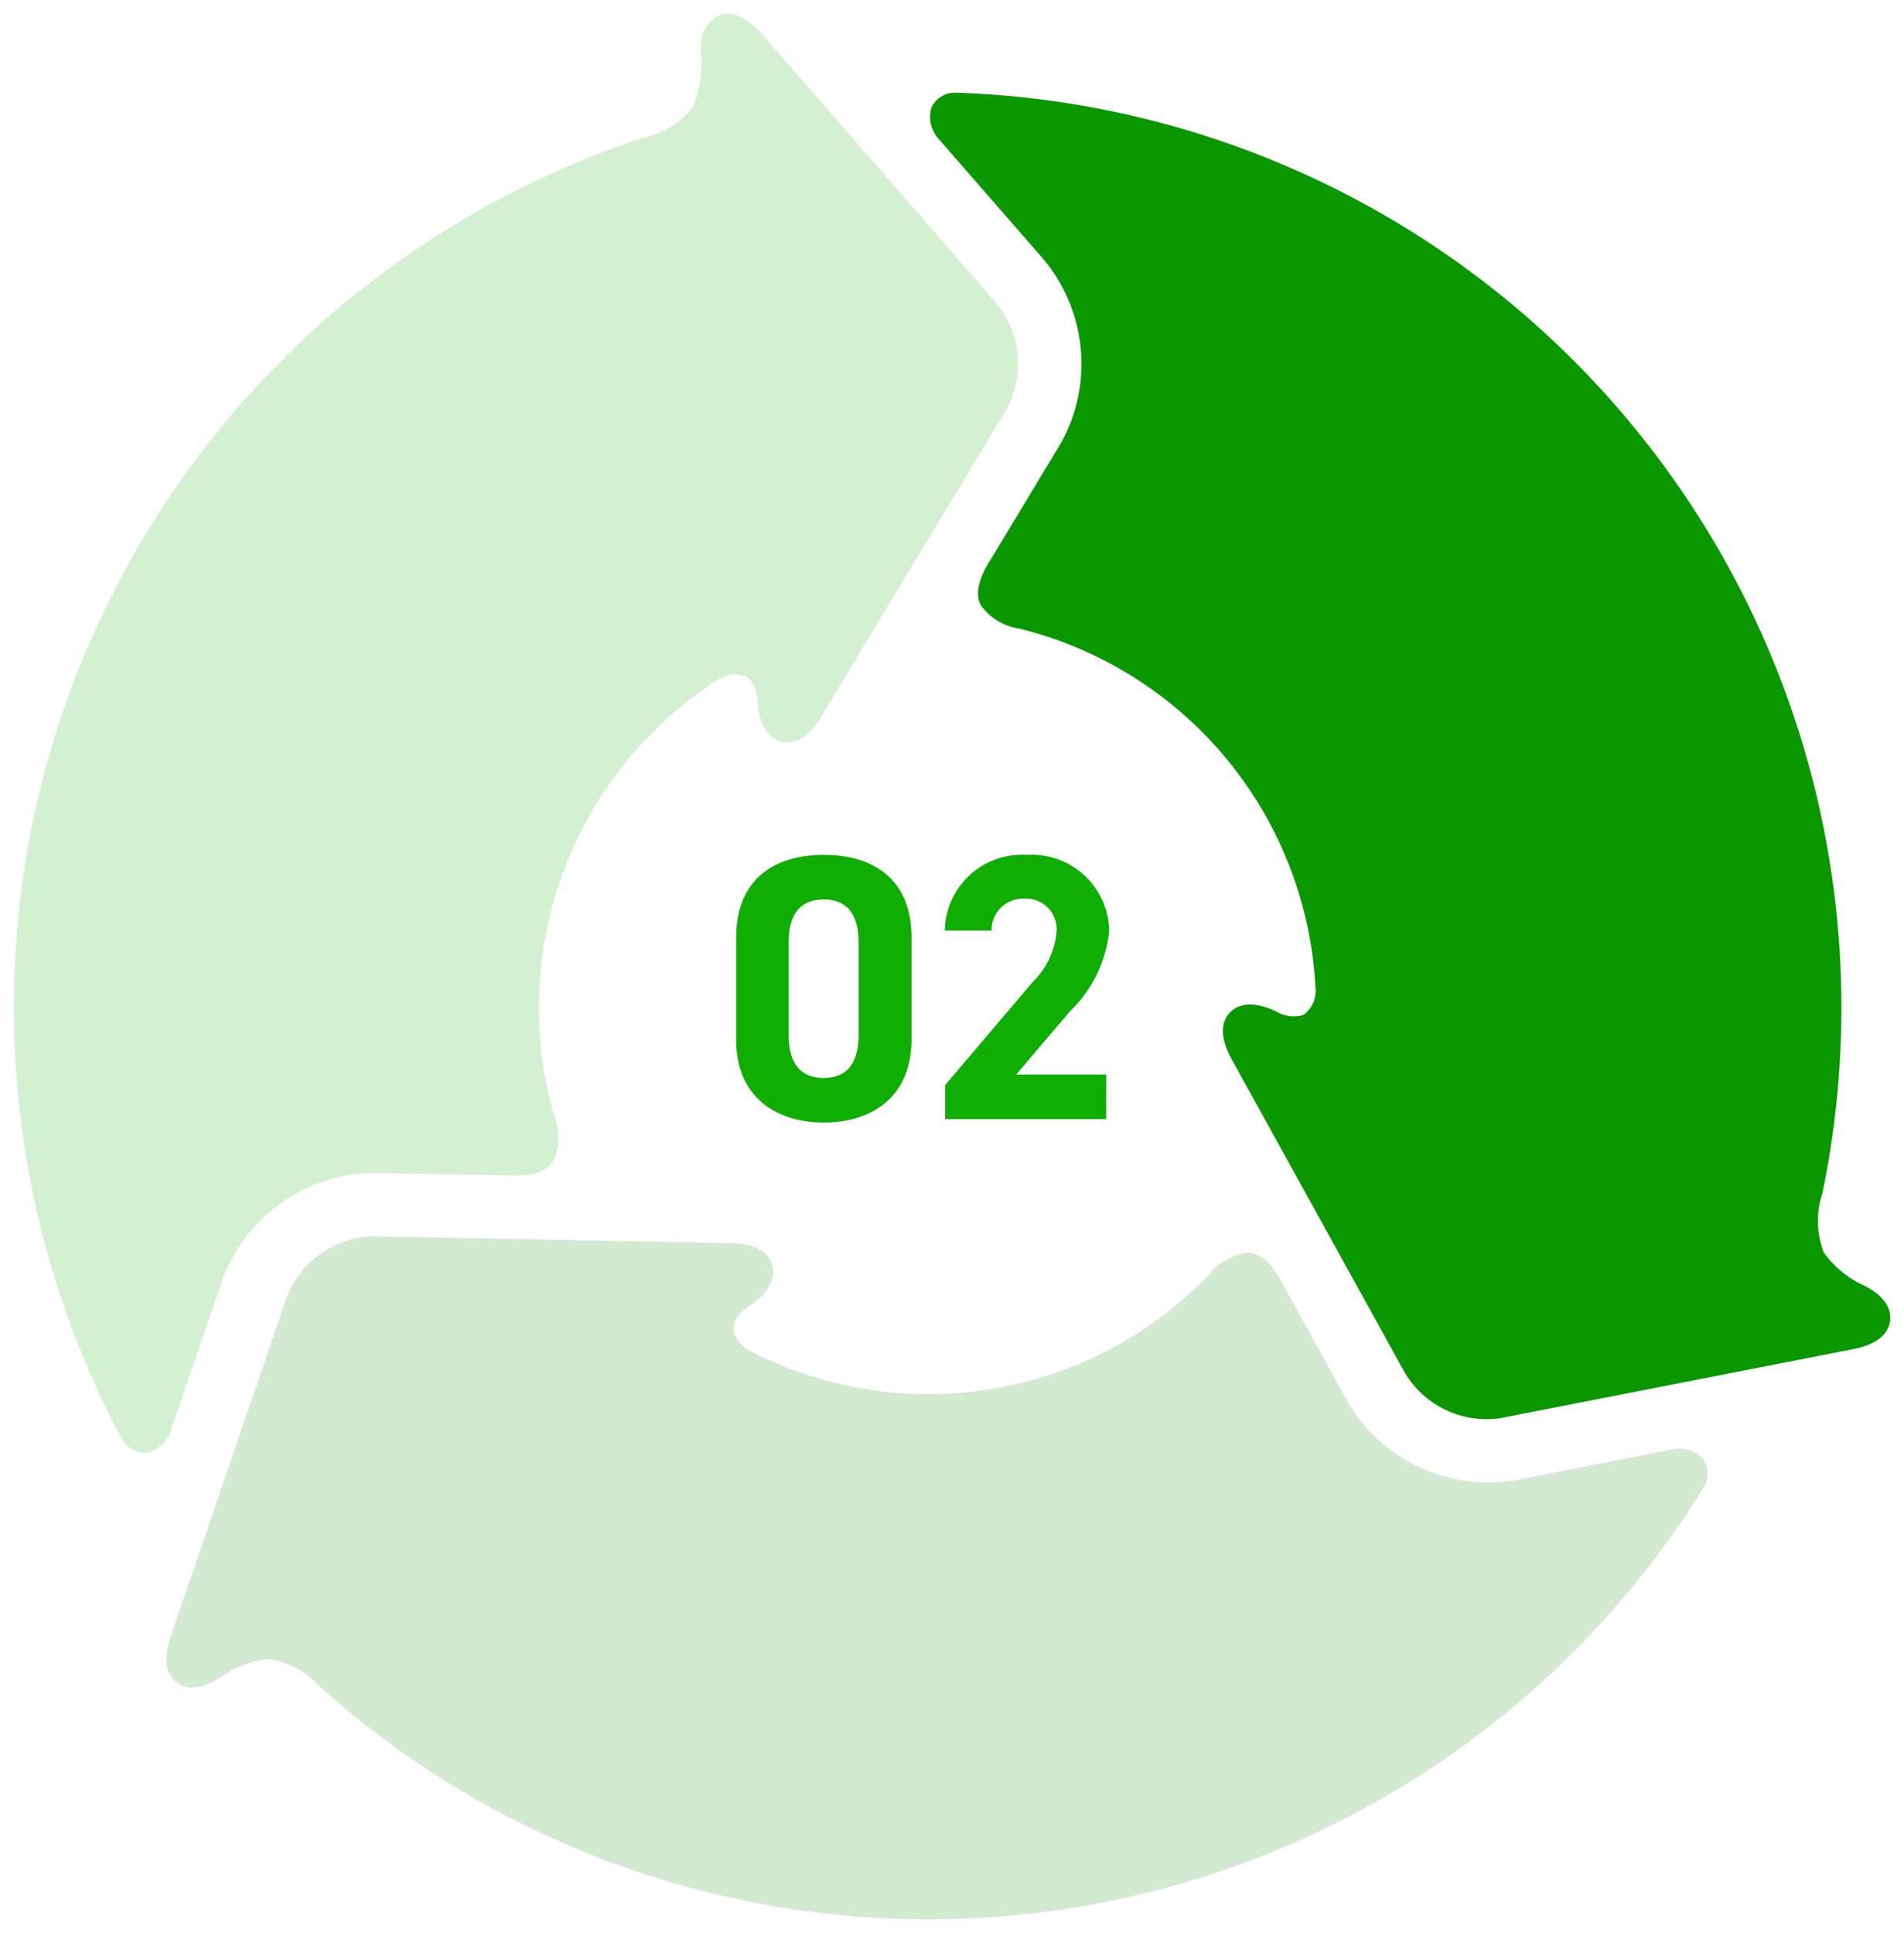 <svg xmlns="http://www.w3.org/2000/svg" width="81.6" height="82.835" viewBox="0 0 81.6 82.835">
  <g id="サイクルmini" transform="translate(3852.423 -4297.642)">
    <g id="グループ_275174" data-name="グループ 275174" transform="translate(-3846.092 4304.062)">
      <path id="パス_1303748" data-name="パス 1303748" d="M42.131,12.424,32.029.832c-.807-.921-1.453-.911-1.837-.745s-.839.628-.733,1.841a4.321,4.321,0,0,1-.374,2.083,3.772,3.772,0,0,1-2.162,1.317,39.227,39.227,0,0,0-22.314,55.7,1.12,1.12,0,0,0,1.089.642,1.4,1.4,0,0,0,1-.887l2.261-6.593.018-.048a7,7,0,0,1,5.894-4.445c.162-.014.326-.023.491-.026h.1l5.759.109s1.435.133,1.887-.6a2.443,2.443,0,0,0,.054-1.928,16.728,16.728,0,0,1,6.959-18.689,1.28,1.28,0,0,1,1.3-.145c.448.3.447,1.09.447,1.09.106,1.215.623,1.584,1.042,1.686s1.043-.016,1.679-1.058l7.936-13.163a4.078,4.078,0,0,0-.4-4.547" transform="translate(-5.736 -5.824)" fill="#0cad00" stroke="rgba(0,0,0,0)" stroke-width="1.166" opacity="0.183"/>
      <path id="パス_1303749" data-name="パス 1303749" d="M27.718,184.743l-4.975,14.545c-.393,1.16-.063,1.714.273,1.963s.96.413,1.956-.285a4.3,4.3,0,0,1,1.986-.718,3.759,3.759,0,0,1,2.216,1.214,39.085,39.085,0,0,0,59.243-8.524,1.122,1.122,0,0,0,.011-1.264,1.39,1.39,0,0,0-1.268-.426l-6.823,1.339-.051.008a6.979,6.979,0,0,1-6.779-2.882c-.093-.133-.182-.271-.267-.412l-.052-.089-2.778-5.041s-.6-1.309-1.458-1.335a2.435,2.435,0,0,0-1.693.917,16.663,16.663,0,0,1-19.615,3.318c-.251-.128-.806-.514-.771-1.05s.718-.932.718-.932c1-.7,1.058-1.332.937-1.745s-.534-.9-1.751-.925l-15.329-.291a4.068,4.068,0,0,0-3.729,2.618" transform="translate(-21.763 -135.565)" fill="#088301" stroke="rgba(0,0,0,0)" stroke-width="1.166" opacity="0.176"/>
      <path id="パス_1303750" data-name="パス 1303750" d="M161.116,68.492l15.09-2.953c1.2-.239,1.516-.8,1.563-1.218s-.123-1.04-1.228-1.556a4.32,4.32,0,0,1-1.617-1.365,3.774,3.774,0,0,1-.059-2.531A39.226,39.226,0,0,0,137.788,11.7a1.12,1.12,0,0,0-1.1.622,1.4,1.4,0,0,0,.266,1.314l4.579,5.255.032.04a7,7,0,0,1,.9,7.326q-.1.222-.223.437l-.052.09-2.974,4.932s-.832,1.176-.425,1.933a2.443,2.443,0,0,0,1.643,1.011,16.726,16.726,0,0,1,12.705,15.371,1.279,1.279,0,0,1-.523,1.195,1.48,1.48,0,0,1-1.167-.158c-1.106-.516-1.683-.252-1.981.059s-.508.912.076,1.983l7.432,13.454a4.077,4.077,0,0,0,4.136,1.929" transform="translate(-103.095 -14.145)" fill="#0a9700" stroke="rgba(0,0,0,0)" stroke-width="1.166"/>
    </g>
    <path id="パス_1306127" data-name="パス 1306127" d="M8.132-7.776c0-2.608-1.75-3.548-3.758-3.548S.616-10.384.616-7.76v4.342C.616-.907,2.365.146,4.374.146S8.132-.907,8.132-3.418Zm-2.268.211v3.953c0,1.2-.486,1.847-1.49,1.847-1.021,0-1.507-.648-1.507-1.847V-7.565c0-1.2.486-1.847,1.507-1.847C5.378-9.412,5.864-8.764,5.864-7.565ZM16.475-1.912H12.62l2.3-2.705a5.558,5.558,0,0,0,1.685-3.467,3.323,3.323,0,0,0-3.532-3.24,3.307,3.307,0,0,0-3.515,3.24h2.009A1.334,1.334,0,0,1,12.96-9.445a1.307,1.307,0,0,1,1.393,1.361,3.423,3.423,0,0,1-1.037,2.219L9.574-1.458V0h6.9Z" transform="translate(-3821.49 4345.603)" fill="#10ad02" stroke="rgba(0,0,0,0)" stroke-width="1.08"/>
  </g>
</svg>
